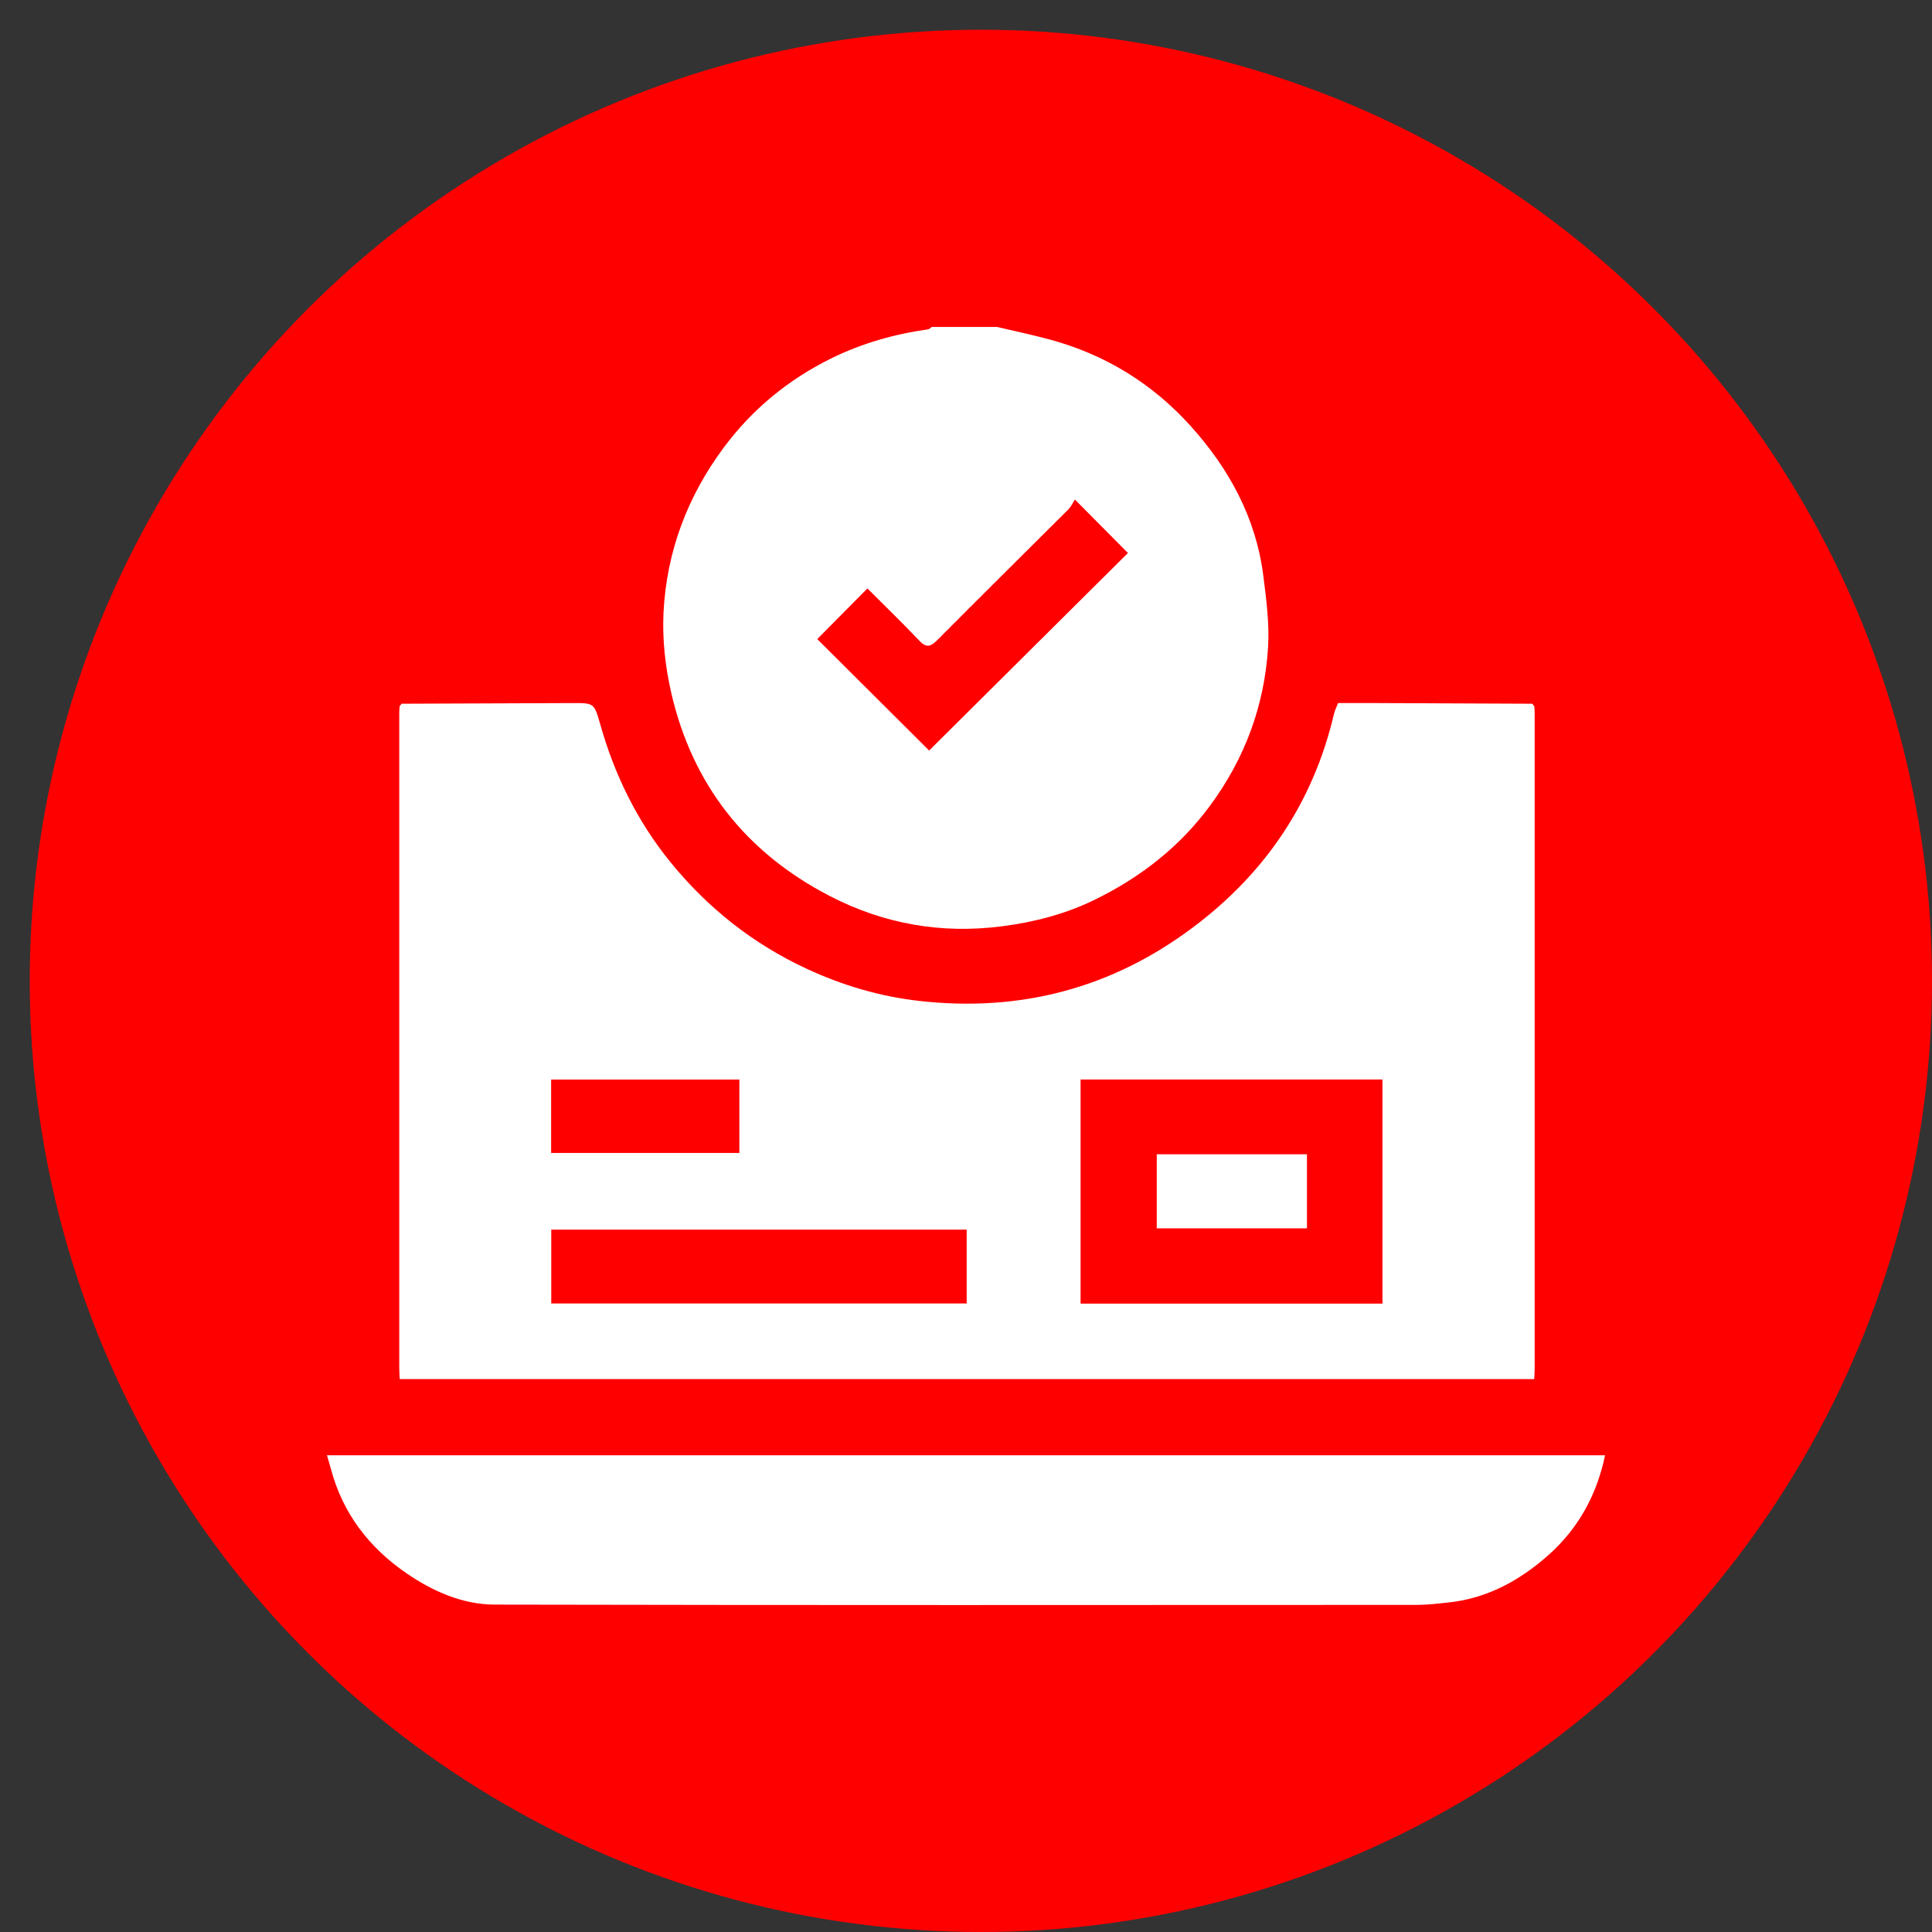 <svg width="65" height="65" viewBox="0 0 65 65" fill="none" xmlns="http://www.w3.org/2000/svg">
<rect x="0" y="0" width="65" height="65" fill="#333333" stroke="none"/>
<circle cx="33" cy="33" r="32" fill="#FF0000"/>
<g clip-path="url(#clip0_287_2)">
<path d="M33.547 11C34.134 11.139 34.726 11.264 35.31 11.421C37.178 11.922 38.769 12.906 40.051 14.325C41.344 15.757 42.252 17.413 42.501 19.356C42.603 20.162 42.713 20.984 42.662 21.788C42.54 23.742 41.881 25.522 40.707 27.111C39.69 28.49 38.379 29.511 36.85 30.261C35.868 30.745 34.82 31.02 33.728 31.162C31.674 31.429 29.736 31.089 27.908 30.141C25.08 28.675 23.289 26.383 22.581 23.3C22.38 22.425 22.279 21.496 22.324 20.6C22.427 18.562 23.126 16.702 24.354 15.052C25.312 13.765 26.522 12.771 27.961 12.06C28.989 11.552 30.084 11.241 31.223 11.08C31.268 11.073 31.306 11.027 31.348 11C32.081 11 32.813 11 33.546 11L33.547 11ZM36.166 16.807C36.094 16.915 36.034 17.047 35.937 17.145C34.468 18.612 32.988 20.07 31.526 21.543C31.292 21.778 31.152 21.791 30.92 21.546C30.354 20.948 29.76 20.375 29.183 19.798C28.576 20.412 27.996 20.995 27.496 21.501C28.752 22.752 30.039 24.035 31.259 25.251C33.476 23.048 35.73 20.809 37.948 18.605C37.407 18.06 36.827 17.475 36.166 16.808V16.807Z" fill="white"/>
<path d="M51.62 23.766C51.625 23.836 51.632 23.905 51.632 23.975C51.632 31.334 51.632 38.692 51.632 46.051C51.632 46.16 51.623 46.269 51.617 46.397H13.447C13.442 46.267 13.433 46.159 13.433 46.05C13.433 38.691 13.433 31.332 13.433 23.974C13.433 23.904 13.441 23.835 13.444 23.765C13.465 23.736 13.488 23.706 13.509 23.676C15.425 23.669 17.339 23.66 19.255 23.654C19.976 23.652 19.991 23.649 20.189 24.351C20.669 26.057 21.433 27.623 22.553 29.002C23.802 30.538 25.318 31.745 27.126 32.587C28.343 33.153 29.607 33.528 30.944 33.677C34.334 34.055 37.403 33.248 40.129 31.206C42.572 29.377 44.181 26.996 44.879 24.024C44.906 23.907 44.963 23.798 45.018 23.653C45.391 23.653 45.769 23.652 46.146 23.653C47.949 23.66 49.751 23.669 51.554 23.676C51.576 23.707 51.598 23.736 51.62 23.766ZM36.355 43.858H46.511V36.319H36.355V43.858ZM32.523 41.37H18.546V43.854H32.523V41.37ZM18.542 38.79H24.875V36.321H18.542V38.79Z" fill="white"/>
<path d="M11 48.961H54C53.723 50.302 53.092 51.436 52.086 52.327C51.135 53.168 50.04 53.775 48.738 53.913C48.38 53.951 48.021 53.995 47.662 53.995C37.322 53.999 26.983 54.007 16.643 53.985C15.565 53.983 14.564 53.539 13.683 52.936C12.426 52.075 11.533 50.922 11.136 49.43C11.095 49.276 11.047 49.124 11 48.961Z" fill="white"/>
<path d="M38.918 38.834H43.971V41.326H38.918V38.834Z" fill="white"/>
</g>
<defs>
<clipPath id="clip0_287_2">
<rect width="43" height="43" fill="white" transform="translate(11 11)"/>
</clipPath>
</defs>
</svg>
